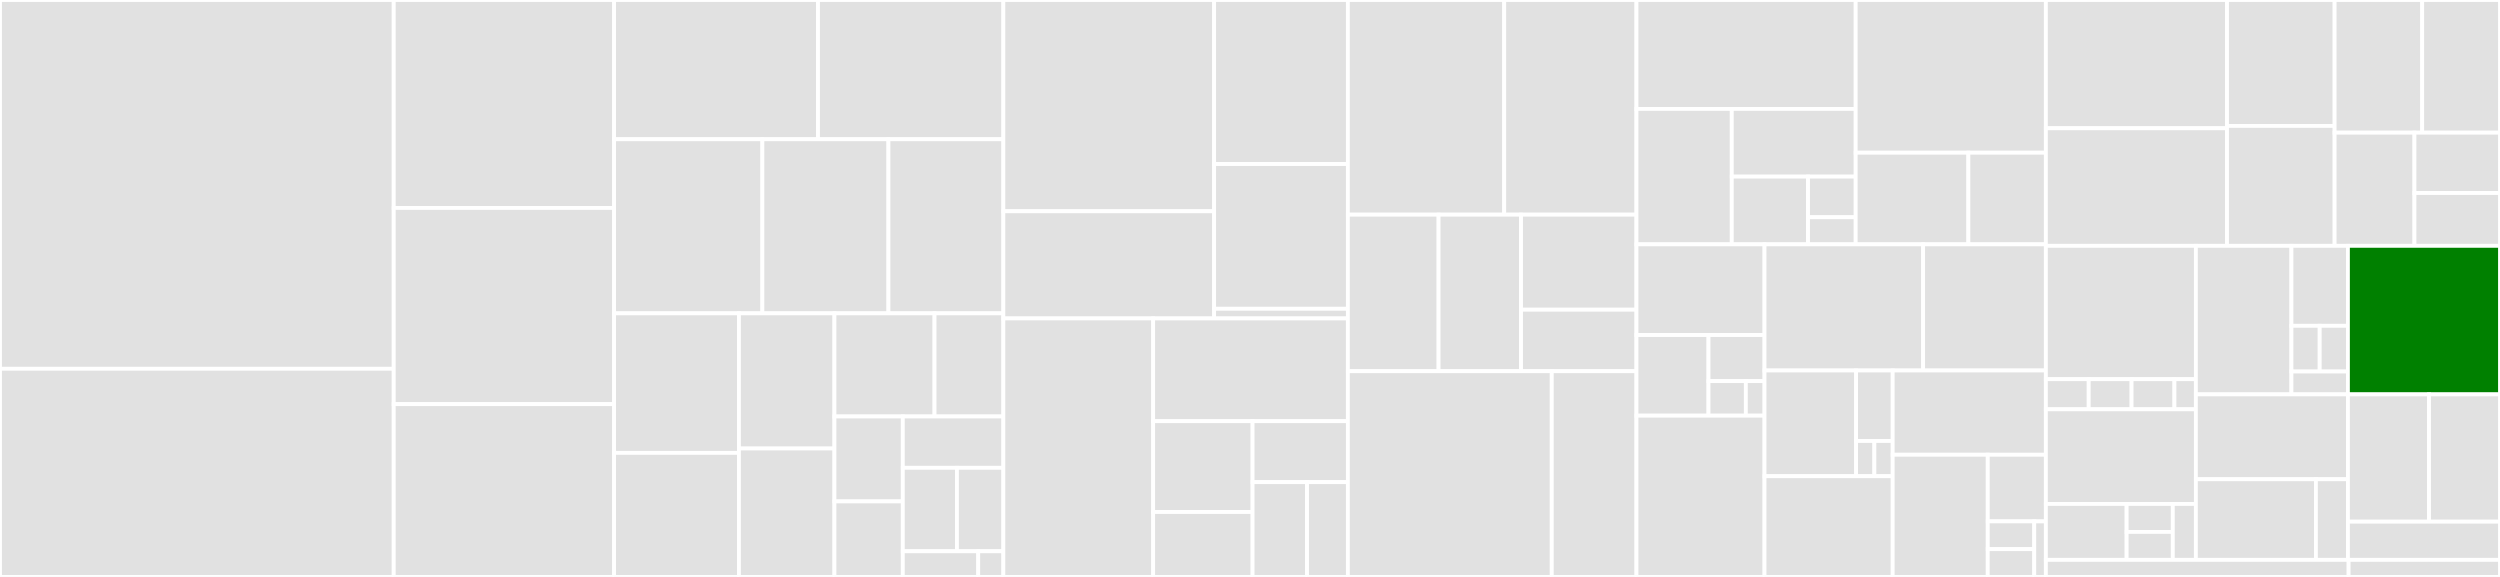 <svg baseProfile="full" width="650" height="150" viewBox="0 0 650 150" version="1.1"
xmlns="http://www.w3.org/2000/svg" xmlns:ev="http://www.w3.org/2001/xml-events"
xmlns:xlink="http://www.w3.org/1999/xlink">

<rect x="0" y="0" width="650" height="150" fill="#333333" stroke="none"/>

<style>rect.s{mask:url(#mask);}</style>
<defs>
  <pattern id="white" width="4" height="4" patternUnits="userSpaceOnUse" patternTransform="rotate(45)">
    <rect width="2" height="2" transform="translate(0,0)" fill="white"></rect>
  </pattern>
  <mask id="mask">
    <rect x="0" y="0" width="100%" height="100%" fill="url(#white)"></rect>
  </mask>
</defs>

<rect x="0" y="0" width="102.371" height="95.881" fill="#e1e1e1" stroke="white" stroke-width="1" class=" tooltipped" data-content="Man.Dapr.Sidekick/Process/DaprProcess.cs"><title>Man.Dapr.Sidekick/Process/DaprProcess.cs</title></rect>
<rect x="0" y="95.881" width="102.371" height="54.119" fill="#e1e1e1" stroke="white" stroke-width="1" class=" tooltipped" data-content="Man.Dapr.Sidekick/Process/DaprSidecarProcess.cs"><title>Man.Dapr.Sidekick/Process/DaprSidecarProcess.cs</title></rect>
<rect x="102.371" y="0" width="57.293" height="54.061" fill="#e1e1e1" stroke="white" stroke-width="1" class=" tooltipped" data-content="Man.Dapr.Sidekick/Process/DaprPlacementProcess.cs"><title>Man.Dapr.Sidekick/Process/DaprPlacementProcess.cs</title></rect>
<rect x="102.371" y="54.061" width="57.293" height="51.015" fill="#e1e1e1" stroke="white" stroke-width="1" class=" tooltipped" data-content="Man.Dapr.Sidekick/Process/ManagedProcess.cs"><title>Man.Dapr.Sidekick/Process/ManagedProcess.cs</title></rect>
<rect x="102.371" y="105.076" width="57.293" height="44.924" fill="#e1e1e1" stroke="white" stroke-width="1" class=" tooltipped" data-content="Man.Dapr.Sidekick/Process/DaprProcessLogger.cs"><title>Man.Dapr.Sidekick/Process/DaprProcessLogger.cs</title></rect>
<rect x="159.664" y="0" width="53.014" height="36.207" fill="#e1e1e1" stroke="white" stroke-width="1" class=" tooltipped" data-content="Man.Dapr.Sidekick/Process/DaprSentryProcess.cs"><title>Man.Dapr.Sidekick/Process/DaprSentryProcess.cs</title></rect>
<rect x="212.678" y="0" width="48.194" height="36.207" fill="#e1e1e1" stroke="white" stroke-width="1" class=" tooltipped" data-content="Man.Dapr.Sidekick/Process/SystemProcess.cs"><title>Man.Dapr.Sidekick/Process/SystemProcess.cs</title></rect>
<rect x="159.664" y="36.207" width="38.555" height="45.259" fill="#e1e1e1" stroke="white" stroke-width="1" class=" tooltipped" data-content="Man.Dapr.Sidekick/Process/PortAssignmentBuilder.cs"><title>Man.Dapr.Sidekick/Process/PortAssignmentBuilder.cs</title></rect>
<rect x="198.22" y="36.207" width="32.772" height="45.259" fill="#e1e1e1" stroke="white" stroke-width="1" class=" tooltipped" data-content="Man.Dapr.Sidekick/Process/DaprProcessHost.cs"><title>Man.Dapr.Sidekick/Process/DaprProcessHost.cs</title></rect>
<rect x="230.992" y="36.207" width="29.88" height="45.259" fill="#e1e1e1" stroke="white" stroke-width="1" class=" tooltipped" data-content="Man.Dapr.Sidekick/Process/ProcessCommandLine.cs"><title>Man.Dapr.Sidekick/Process/ProcessCommandLine.cs</title></rect>
<rect x="159.664" y="81.466" width="32.463" height="36.283" fill="#e1e1e1" stroke="white" stroke-width="1" class=" tooltipped" data-content="Man.Dapr.Sidekick/Process/CommandLineArgumentBuilder.cs"><title>Man.Dapr.Sidekick/Process/CommandLineArgumentBuilder.cs</title></rect>
<rect x="159.664" y="117.748" width="32.463" height="32.252" fill="#e1e1e1" stroke="white" stroke-width="1" class=" tooltipped" data-content="Man.Dapr.Sidekick/Process/DaprProcessHost.net35.cs"><title>Man.Dapr.Sidekick/Process/DaprProcessHost.net35.cs</title></rect>
<rect x="192.127" y="81.466" width="24.825" height="35.146" fill="#e1e1e1" stroke="white" stroke-width="1" class=" tooltipped" data-content="Man.Dapr.Sidekick/Process/DaprProcessHost.net45.cs"><title>Man.Dapr.Sidekick/Process/DaprProcessHost.net45.cs</title></rect>
<rect x="192.127" y="116.611" width="24.825" height="33.389" fill="#e1e1e1" stroke="white" stroke-width="1" class=" tooltipped" data-content="Man.Dapr.Sidekick/Process/DaprProcessInfo.cs"><title>Man.Dapr.Sidekick/Process/DaprProcessInfo.cs</title></rect>
<rect x="216.952" y="81.466" width="26.027" height="26.818" fill="#e1e1e1" stroke="white" stroke-width="1" class=" tooltipped" data-content="Man.Dapr.Sidekick/Process/PortAvailabilityChecker.cs"><title>Man.Dapr.Sidekick/Process/PortAvailabilityChecker.cs</title></rect>
<rect x="242.979" y="81.466" width="17.894" height="26.818" fill="#e1e1e1" stroke="white" stroke-width="1" class=" tooltipped" data-content="Man.Dapr.Sidekick/Process/DaprHealthResult.cs"><title>Man.Dapr.Sidekick/Process/DaprHealthResult.cs</title></rect>
<rect x="216.952" y="108.283" width="17.777" height="22.085" fill="#e1e1e1" stroke="white" stroke-width="1" class=" tooltipped" data-content="Man.Dapr.Sidekick/Process/AttachedProcess.cs"><title>Man.Dapr.Sidekick/Process/AttachedProcess.cs</title></rect>
<rect x="216.952" y="130.369" width="17.777" height="19.631" fill="#e1e1e1" stroke="white" stroke-width="1" class=" tooltipped" data-content="Man.Dapr.Sidekick/Process/DaprProcessEvents.cs"><title>Man.Dapr.Sidekick/Process/DaprProcessEvents.cs</title></rect>
<rect x="234.729" y="108.283" width="26.143" height="13.349" fill="#e1e1e1" stroke="white" stroke-width="1" class=" tooltipped" data-content="Man.Dapr.Sidekick/Process/DaprProcessLogRecord.cs"><title>Man.Dapr.Sidekick/Process/DaprProcessLogRecord.cs</title></rect>
<rect x="234.729" y="121.633" width="14.077" height="21.693" fill="#e1e1e1" stroke="white" stroke-width="1" class=" tooltipped" data-content="Man.Dapr.Sidekick/Process/SystemProcessController.cs"><title>Man.Dapr.Sidekick/Process/SystemProcessController.cs</title></rect>
<rect x="248.806" y="121.633" width="12.066" height="21.693" fill="#e1e1e1" stroke="white" stroke-width="1" class=" tooltipped" data-content="Man.Dapr.Sidekick/Process/EnvironmentVariableBuilder.cs"><title>Man.Dapr.Sidekick/Process/EnvironmentVariableBuilder.cs</title></rect>
<rect x="234.729" y="143.325" width="19.607" height="6.675" fill="#e1e1e1" stroke="white" stroke-width="1" class=" tooltipped" data-content="Man.Dapr.Sidekick/Process/DaprProcessFactory.cs"><title>Man.Dapr.Sidekick/Process/DaprProcessFactory.cs</title></rect>
<rect x="254.337" y="143.325" width="6.536" height="6.675" fill="#e1e1e1" stroke="white" stroke-width="1" class=" tooltipped" data-content="Man.Dapr.Sidekick/Process/ProcessFinder.cs"><title>Man.Dapr.Sidekick/Process/ProcessFinder.cs</title></rect>
<rect x="260.872" y="0" width="54.799" height="54.929" fill="#e1e1e1" stroke="white" stroke-width="1" class=" tooltipped" data-content="Man.Dapr.Sidekick/Logging/Internal/DaprLogValuesFormatter.cs"><title>Man.Dapr.Sidekick/Logging/Internal/DaprLogValuesFormatter.cs</title></rect>
<rect x="260.872" y="54.929" width="54.799" height="27.863" fill="#e1e1e1" stroke="white" stroke-width="1" class=" tooltipped" data-content="Man.Dapr.Sidekick/Logging/Internal/DaprFormattedLogValues.cs"><title>Man.Dapr.Sidekick/Logging/Internal/DaprFormattedLogValues.cs</title></rect>
<rect x="315.671" y="0" width="34.776" height="42.651" fill="#e1e1e1" stroke="white" stroke-width="1" class=" tooltipped" data-content="Man.Dapr.Sidekick/Logging/Internal/TypeNameHelper.cs"><title>Man.Dapr.Sidekick/Logging/Internal/TypeNameHelper.cs</title></rect>
<rect x="315.671" y="42.651" width="34.776" height="37.633" fill="#e1e1e1" stroke="white" stroke-width="1" class=" tooltipped" data-content="Man.Dapr.Sidekick/Logging/Internal/DaprColoredConsoleLogger.cs"><title>Man.Dapr.Sidekick/Logging/Internal/DaprColoredConsoleLogger.cs</title></rect>
<rect x="315.671" y="80.283" width="34.776" height="2.509" fill="#e1e1e1" stroke="white" stroke-width="1" class=" tooltipped" data-content="Man.Dapr.Sidekick/Logging/Internal/SystemConsole.cs"><title>Man.Dapr.Sidekick/Logging/Internal/SystemConsole.cs</title></rect>
<rect x="260.872" y="82.792" width="38.946" height="67.208" fill="#e1e1e1" stroke="white" stroke-width="1" class=" tooltipped" data-content="Man.Dapr.Sidekick/Logging/DaprLoggerExtensions.cs"><title>Man.Dapr.Sidekick/Logging/DaprLoggerExtensions.cs</title></rect>
<rect x="299.818" y="82.792" width="50.629" height="26.711" fill="#e1e1e1" stroke="white" stroke-width="1" class=" tooltipped" data-content="Man.Dapr.Sidekick/Logging/DaprColoredConsoleLoggerOptions.cs"><title>Man.Dapr.Sidekick/Logging/DaprColoredConsoleLoggerOptions.cs</title></rect>
<rect x="299.818" y="109.503" width="25.853" height="23.623" fill="#e1e1e1" stroke="white" stroke-width="1" class=" tooltipped" data-content="Man.Dapr.Sidekick/Logging/DaprEventId.cs"><title>Man.Dapr.Sidekick/Logging/DaprEventId.cs</title></rect>
<rect x="299.818" y="133.126" width="25.853" height="16.874" fill="#e1e1e1" stroke="white" stroke-width="1" class=" tooltipped" data-content="Man.Dapr.Sidekick/Logging/DaprLoggerFactoryBase.cs"><title>Man.Dapr.Sidekick/Logging/DaprLoggerFactoryBase.cs</title></rect>
<rect x="325.671" y="109.503" width="24.776" height="15.847" fill="#e1e1e1" stroke="white" stroke-width="1" class=" tooltipped" data-content="Man.Dapr.Sidekick/Logging/DaprLoggerOfT.cs"><title>Man.Dapr.Sidekick/Logging/DaprLoggerOfT.cs</title></rect>
<rect x="325.671" y="125.35" width="14.158" height="24.65" fill="#e1e1e1" stroke="white" stroke-width="1" class=" tooltipped" data-content="Man.Dapr.Sidekick/Logging/DaprLoggerFactoryExtensions.cs"><title>Man.Dapr.Sidekick/Logging/DaprLoggerFactoryExtensions.cs</title></rect>
<rect x="339.829" y="125.35" width="10.618" height="24.65" fill="#e1e1e1" stroke="white" stroke-width="1" class=" tooltipped" data-content="Man.Dapr.Sidekick/Logging/DaprColoredConsoleLoggerFactory.cs"><title>Man.Dapr.Sidekick/Logging/DaprColoredConsoleLoggerFactory.cs</title></rect>
<rect x="350.447" y="0" width="40.643" height="55.814" fill="#e1e1e1" stroke="white" stroke-width="1" class=" tooltipped" data-content="Man.Dapr.Sidekick/Options/DaprSidecarOptions.cs"><title>Man.Dapr.Sidekick/Options/DaprSidecarOptions.cs</title></rect>
<rect x="391.091" y="0" width="34.39" height="55.814" fill="#e1e1e1" stroke="white" stroke-width="1" class=" tooltipped" data-content="Man.Dapr.Sidekick/Options/DaprProcessOptions.cs"><title>Man.Dapr.Sidekick/Options/DaprProcessOptions.cs</title></rect>
<rect x="350.447" y="55.814" width="23.582" height="40.698" fill="#e1e1e1" stroke="white" stroke-width="1" class=" tooltipped" data-content="Man.Dapr.Sidekick/Options/DaprPlacementOptions.cs"><title>Man.Dapr.Sidekick/Options/DaprPlacementOptions.cs</title></rect>
<rect x="374.029" y="55.814" width="21.438" height="40.698" fill="#e1e1e1" stroke="white" stroke-width="1" class=" tooltipped" data-content="Man.Dapr.Sidekick/Options/DaprSentryOptions.cs"><title>Man.Dapr.Sidekick/Options/DaprSentryOptions.cs</title></rect>
<rect x="395.468" y="55.814" width="30.013" height="24.709" fill="#e1e1e1" stroke="white" stroke-width="1" class=" tooltipped" data-content="Man.Dapr.Sidekick/Options/DaprMetricsOptions.cs"><title>Man.Dapr.Sidekick/Options/DaprMetricsOptions.cs</title></rect>
<rect x="395.468" y="80.523" width="30.013" height="15.988" fill="#e1e1e1" stroke="white" stroke-width="1" class=" tooltipped" data-content="Man.Dapr.Sidekick/Options/DaprOptions.cs"><title>Man.Dapr.Sidekick/Options/DaprOptions.cs</title></rect>
<rect x="350.447" y="96.512" width="53.013" height="53.488" fill="#e1e1e1" stroke="white" stroke-width="1" class=" tooltipped" data-content="Man.Dapr.Sidekick/Native/NativeProcess.cs"><title>Man.Dapr.Sidekick/Native/NativeProcess.cs</title></rect>
<rect x="403.46" y="96.512" width="22.021" height="53.488" fill="#e1e1e1" stroke="white" stroke-width="1" class=" tooltipped" data-content="Man.Dapr.Sidekick/Native/NativeChildProcessTracker.cs"><title>Man.Dapr.Sidekick/Native/NativeChildProcessTracker.cs</title></rect>
<rect x="425.481" y="0" width="56.998" height="28.318" fill="#e1e1e1" stroke="white" stroke-width="1" class=" tooltipped" data-content="Man.Dapr.Sidekick/Http/DaprSidecarHttpClientFactory.net45.cs"><title>Man.Dapr.Sidekick/Http/DaprSidecarHttpClientFactory.net45.cs</title></rect>
<rect x="425.481" y="28.318" width="24.782" height="35.206" fill="#e1e1e1" stroke="white" stroke-width="1" class=" tooltipped" data-content="Man.Dapr.Sidekick/Http/DaprSidecarHttpClientFactory.net35.cs"><title>Man.Dapr.Sidekick/Http/DaprSidecarHttpClientFactory.net35.cs</title></rect>
<rect x="450.263" y="28.318" width="32.217" height="17.603" fill="#e1e1e1" stroke="white" stroke-width="1" class=" tooltipped" data-content="Man.Dapr.Sidekick/Http/DaprProcessHttpClientFactory.net45.cs"><title>Man.Dapr.Sidekick/Http/DaprProcessHttpClientFactory.net45.cs</title></rect>
<rect x="450.263" y="45.921" width="19.826" height="17.603" fill="#e1e1e1" stroke="white" stroke-width="1" class=" tooltipped" data-content="Man.Dapr.Sidekick/Http/UriHelper.cs"><title>Man.Dapr.Sidekick/Http/UriHelper.cs</title></rect>
<rect x="470.088" y="45.921" width="12.391" height="10.562" fill="#e1e1e1" stroke="white" stroke-width="1" class=" tooltipped" data-content="Man.Dapr.Sidekick/Http/DaprSidecarHttpClientFactory.cs"><title>Man.Dapr.Sidekick/Http/DaprSidecarHttpClientFactory.cs</title></rect>
<rect x="470.088" y="56.483" width="12.391" height="7.041" fill="#e1e1e1" stroke="white" stroke-width="1" class=" tooltipped" data-content="Man.Dapr.Sidekick/Http/DaprProcessHttpClientFactory.net35.cs"><title>Man.Dapr.Sidekick/Http/DaprProcessHttpClientFactory.net35.cs</title></rect>
<rect x="482.479" y="0" width="49.444" height="39.703" fill="#e1e1e1" stroke="white" stroke-width="1" class=" tooltipped" data-content="Man.Dapr.Sidekick/DaprClient/InvocationHandler.cs"><title>Man.Dapr.Sidekick/DaprClient/InvocationHandler.cs</title></rect>
<rect x="482.479" y="39.703" width="29.3" height="23.822" fill="#e1e1e1" stroke="white" stroke-width="1" class=" tooltipped" data-content="Man.Dapr.Sidekick/DaprClient/DaprClient.cs"><title>Man.Dapr.Sidekick/DaprClient/DaprClient.cs</title></rect>
<rect x="511.78" y="39.703" width="20.144" height="23.822" fill="#e1e1e1" stroke="white" stroke-width="1" class=" tooltipped" data-content="Man.Dapr.Sidekick/DaprClient/DirectInvocationHandler.cs"><title>Man.Dapr.Sidekick/DaprClient/DirectInvocationHandler.cs</title></rect>
<rect x="425.481" y="63.525" width="33.295" height="23.584" fill="#e1e1e1" stroke="white" stroke-width="1" class=" tooltipped" data-content="Man.Dapr.Sidekick/Security/SensitiveString.cs"><title>Man.Dapr.Sidekick/Security/SensitiveString.cs</title></rect>
<rect x="425.481" y="87.109" width="18.728" height="20.964" fill="#e1e1e1" stroke="white" stroke-width="1" class=" tooltipped" data-content="Man.Dapr.Sidekick/Security/DaprApiTokenManager.cs"><title>Man.Dapr.Sidekick/Security/DaprApiTokenManager.cs</title></rect>
<rect x="444.209" y="87.109" width="14.567" height="11.979" fill="#e1e1e1" stroke="white" stroke-width="1" class=" tooltipped" data-content="Man.Dapr.Sidekick/Security/SensitiveStringConverter.cs"><title>Man.Dapr.Sidekick/Security/SensitiveStringConverter.cs</title></rect>
<rect x="444.209" y="99.088" width="9.711" height="8.984" fill="#e1e1e1" stroke="white" stroke-width="1" class=" tooltipped" data-content="Man.Dapr.Sidekick/Security/RandomStringApiTokenProvider.cs"><title>Man.Dapr.Sidekick/Security/RandomStringApiTokenProvider.cs</title></rect>
<rect x="453.92" y="99.088" width="4.856" height="8.984" fill="#e1e1e1" stroke="white" stroke-width="1" class=" tooltipped" data-content="Man.Dapr.Sidekick/Security/ObjectExtensions.cs"><title>Man.Dapr.Sidekick/Security/ObjectExtensions.cs</title></rect>
<rect x="425.481" y="108.073" width="33.295" height="41.927" fill="#e1e1e1" stroke="white" stroke-width="1" class=" tooltipped" data-content="Man.Dapr.Sidekick/DaprSidecarHost.net45.cs"><title>Man.Dapr.Sidekick/DaprSidecarHost.net45.cs</title></rect>
<rect x="458.776" y="63.525" width="41.229" height="32.801" fill="#e1e1e1" stroke="white" stroke-width="1" class=" tooltipped" data-content="Man.Dapr.Sidekick/DaprSidecarHost.net35.cs"><title>Man.Dapr.Sidekick/DaprSidecarHost.net35.cs</title></rect>
<rect x="500.005" y="63.525" width="31.919" height="32.801" fill="#e1e1e1" stroke="white" stroke-width="1" class=" tooltipped" data-content="Man.Dapr.Sidekick/DaprSidekick.cs"><title>Man.Dapr.Sidekick/DaprSidekick.cs</title></rect>
<rect x="458.776" y="96.326" width="23.802" height="27.492" fill="#e1e1e1" stroke="white" stroke-width="1" class=" tooltipped" data-content="Man.Dapr.Sidekick/Threading/Lazy.net35.cs"><title>Man.Dapr.Sidekick/Threading/Lazy.net35.cs</title></rect>
<rect x="482.578" y="96.326" width="9.521" height="18.328" fill="#e1e1e1" stroke="white" stroke-width="1" class=" tooltipped" data-content="Man.Dapr.Sidekick/Threading/DaprCancellationToken.net45.cs"><title>Man.Dapr.Sidekick/Threading/DaprCancellationToken.net45.cs</title></rect>
<rect x="482.578" y="114.653" width="4.76" height="9.164" fill="#e1e1e1" stroke="white" stroke-width="1" class=" tooltipped" data-content="Man.Dapr.Sidekick/Threading/DaprCancellationToken.cs"><title>Man.Dapr.Sidekick/Threading/DaprCancellationToken.cs</title></rect>
<rect x="487.338" y="114.653" width="4.76" height="9.164" fill="#e1e1e1" stroke="white" stroke-width="1" class=" tooltipped" data-content="Man.Dapr.Sidekick/Threading/DaprCancellationToken.net35.cs"><title>Man.Dapr.Sidekick/Threading/DaprCancellationToken.net35.cs</title></rect>
<rect x="458.776" y="123.817" width="33.323" height="26.183" fill="#e1e1e1" stroke="white" stroke-width="1" class=" tooltipped" data-content="Man.Dapr.Sidekick/DaprDisposable.cs"><title>Man.Dapr.Sidekick/DaprDisposable.cs</title></rect>
<rect x="492.099" y="96.326" width="39.825" height="21.908" fill="#e1e1e1" stroke="white" stroke-width="1" class=" tooltipped" data-content="Man.Dapr.Sidekick/DaprSidekickBuilder.cs"><title>Man.Dapr.Sidekick/DaprSidekickBuilder.cs</title></rect>
<rect x="492.099" y="118.234" width="24.719" height="31.766" fill="#e1e1e1" stroke="white" stroke-width="1" class=" tooltipped" data-content="Man.Dapr.Sidekick/DaprSidecarHost.cs"><title>Man.Dapr.Sidekick/DaprSidecarHost.cs</title></rect>
<rect x="516.818" y="118.234" width="15.106" height="17.327" fill="#e1e1e1" stroke="white" stroke-width="1" class=" tooltipped" data-content="Man.Dapr.Sidekick/StringExtensions.cs"><title>Man.Dapr.Sidekick/StringExtensions.cs</title></rect>
<rect x="516.818" y="135.561" width="12.085" height="7.22" fill="#e1e1e1" stroke="white" stroke-width="1" class=" tooltipped" data-content="Man.Dapr.Sidekick/DaprSentryHost.cs"><title>Man.Dapr.Sidekick/DaprSentryHost.cs</title></rect>
<rect x="516.818" y="142.78" width="12.085" height="7.22" fill="#e1e1e1" stroke="white" stroke-width="1" class=" tooltipped" data-content="Man.Dapr.Sidekick/DaprPlacementHost.cs"><title>Man.Dapr.Sidekick/DaprPlacementHost.cs</title></rect>
<rect x="528.903" y="135.561" width="3.021" height="14.439" fill="#e1e1e1" stroke="white" stroke-width="1" class=" tooltipped" data-content="Man.Dapr.Sidekick/DaprConstants.cs"><title>Man.Dapr.Sidekick/DaprConstants.cs</title></rect>
<rect x="531.924" y="0" width="47.094" height="33.348" fill="#e1e1e1" stroke="white" stroke-width="1" class=" tooltipped" data-content="Man.Dapr.Sidekick.AspNetCore/Metrics/PrometheusTextReader.cs"><title>Man.Dapr.Sidekick.AspNetCore/Metrics/PrometheusTextReader.cs</title></rect>
<rect x="531.924" y="33.348" width="47.094" height="30.569" fill="#e1e1e1" stroke="white" stroke-width="1" class=" tooltipped" data-content="Man.Dapr.Sidekick.AspNetCore/Metrics/PrometheusLabelEnricher.cs"><title>Man.Dapr.Sidekick.AspNetCore/Metrics/PrometheusLabelEnricher.cs</title></rect>
<rect x="579.018" y="0" width="27.983" height="32.738" fill="#e1e1e1" stroke="white" stroke-width="1" class=" tooltipped" data-content="Man.Dapr.Sidekick.AspNetCore/Metrics/DaprMetricsServerMiddleware.cs"><title>Man.Dapr.Sidekick.AspNetCore/Metrics/DaprMetricsServerMiddleware.cs</title></rect>
<rect x="579.018" y="32.738" width="27.983" height="31.179" fill="#e1e1e1" stroke="white" stroke-width="1" class=" tooltipped" data-content="Man.Dapr.Sidekick.AspNetCore/Metrics/PrometheusModel.cs"><title>Man.Dapr.Sidekick.AspNetCore/Metrics/PrometheusModel.cs</title></rect>
<rect x="607.001" y="0" width="22.764" height="34.494" fill="#e1e1e1" stroke="white" stroke-width="1" class=" tooltipped" data-content="Man.Dapr.Sidekick.AspNetCore/Metrics/DaprProcessHostPrometheusCollector.cs"><title>Man.Dapr.Sidekick.AspNetCore/Metrics/DaprProcessHostPrometheusCollector.cs</title></rect>
<rect x="629.765" y="0" width="20.235" height="34.494" fill="#e1e1e1" stroke="white" stroke-width="1" class=" tooltipped" data-content="Man.Dapr.Sidekick.AspNetCore/Metrics/DaprMetricsTextSerializer.cs"><title>Man.Dapr.Sidekick.AspNetCore/Metrics/DaprMetricsTextSerializer.cs</title></rect>
<rect x="607.001" y="34.494" width="20.758" height="29.422" fill="#e1e1e1" stroke="white" stroke-width="1" class=" tooltipped" data-content="Man.Dapr.Sidekick.AspNetCore/Metrics/DaprMetricsMiddlewareExtensions.cs"><title>Man.Dapr.Sidekick.AspNetCore/Metrics/DaprMetricsMiddlewareExtensions.cs</title></rect>
<rect x="627.759" y="34.494" width="22.241" height="15.692" fill="#e1e1e1" stroke="white" stroke-width="1" class=" tooltipped" data-content="Man.Dapr.Sidekick.AspNetCore/Metrics/DaprMetricsConstants.cs"><title>Man.Dapr.Sidekick.AspNetCore/Metrics/DaprMetricsConstants.cs</title></rect>
<rect x="627.759" y="50.186" width="22.241" height="13.73" fill="#e1e1e1" stroke="white" stroke-width="1" class=" tooltipped" data-content="Man.Dapr.Sidekick.AspNetCore/Metrics/PrometheusCollectorRegistry.cs"><title>Man.Dapr.Sidekick.AspNetCore/Metrics/PrometheusCollectorRegistry.cs</title></rect>
<rect x="531.924" y="63.916" width="39.003" height="34.673" fill="#e1e1e1" stroke="white" stroke-width="1" class=" tooltipped" data-content="Man.Dapr.Sidekick.AspNetCore/Sidecar/DaprSidecarHostedService.cs"><title>Man.Dapr.Sidekick.AspNetCore/Sidecar/DaprSidecarHostedService.cs</title></rect>
<rect x="531.924" y="98.59" width="11.144" height="7.829" fill="#e1e1e1" stroke="white" stroke-width="1" class=" tooltipped" data-content="Man.Dapr.Sidekick.AspNetCore/Sidecar/DaprSidecarHealthCheck.cs"><title>Man.Dapr.Sidekick.AspNetCore/Sidecar/DaprSidecarHealthCheck.cs</title></rect>
<rect x="543.068" y="98.59" width="11.144" height="7.829" fill="#e1e1e1" stroke="white" stroke-width="1" class=" tooltipped" data-content="Man.Dapr.Sidekick.AspNetCore/Sidecar/DaprSidecarMetricsCollector.cs"><title>Man.Dapr.Sidekick.AspNetCore/Sidecar/DaprSidecarMetricsCollector.cs</title></rect>
<rect x="554.211" y="98.59" width="11.144" height="7.829" fill="#e1e1e1" stroke="white" stroke-width="1" class=" tooltipped" data-content="Man.Dapr.Sidekick.AspNetCore/Sidecar/DaprSidecarHealthCheckBuilderExtensions.cs"><title>Man.Dapr.Sidekick.AspNetCore/Sidecar/DaprSidecarHealthCheckBuilderExtensions.cs</title></rect>
<rect x="565.355" y="98.59" width="5.572" height="7.829" fill="#e1e1e1" stroke="white" stroke-width="1" class=" tooltipped" data-content="Man.Dapr.Sidekick.AspNetCore/Sidecar/DaprSidecarMetricFilter.cs"><title>Man.Dapr.Sidekick.AspNetCore/Sidecar/DaprSidecarMetricFilter.cs</title></rect>
<rect x="531.924" y="106.419" width="39.003" height="24.607" fill="#e1e1e1" stroke="white" stroke-width="1" class=" tooltipped" data-content="Man.Dapr.Sidekick.AspNetCore/Sentry/DaprSentrySidecarHostedService.cs"><title>Man.Dapr.Sidekick.AspNetCore/Sentry/DaprSentrySidecarHostedService.cs</title></rect>
<rect x="531.924" y="131.026" width="21.001" height="14.54" fill="#e1e1e1" stroke="white" stroke-width="1" class=" tooltipped" data-content="Man.Dapr.Sidekick.AspNetCore/Sentry/DaprSentryHostedService.cs"><title>Man.Dapr.Sidekick.AspNetCore/Sentry/DaprSentryHostedService.cs</title></rect>
<rect x="552.925" y="131.026" width="12.001" height="7.27" fill="#e1e1e1" stroke="white" stroke-width="1" class=" tooltipped" data-content="Man.Dapr.Sidekick.AspNetCore/Sentry/DaprSentryHealthCheck.cs"><title>Man.Dapr.Sidekick.AspNetCore/Sentry/DaprSentryHealthCheck.cs</title></rect>
<rect x="552.925" y="138.296" width="12.001" height="7.27" fill="#e1e1e1" stroke="white" stroke-width="1" class=" tooltipped" data-content="Man.Dapr.Sidekick.AspNetCore/Sentry/DaprSentryMetricsCollector.cs"><title>Man.Dapr.Sidekick.AspNetCore/Sentry/DaprSentryMetricsCollector.cs</title></rect>
<rect x="564.926" y="131.026" width="6" height="14.54" fill="#e1e1e1" stroke="white" stroke-width="1" class=" tooltipped" data-content="Man.Dapr.Sidekick.AspNetCore/Sentry/DaprSentryHealthCheckBuilderExtensions.cs"><title>Man.Dapr.Sidekick.AspNetCore/Sentry/DaprSentryHealthCheckBuilderExtensions.cs</title></rect>
<rect x="570.926" y="63.916" width="24.852" height="38.618" fill="#e1e1e1" stroke="white" stroke-width="1" class=" tooltipped" data-content="Man.Dapr.Sidekick.AspNetCore/Placement/DaprPlacementSidecarHostedService.cs"><title>Man.Dapr.Sidekick.AspNetCore/Placement/DaprPlacementSidecarHostedService.cs</title></rect>
<rect x="595.778" y="63.916" width="14.685" height="20.795" fill="#e1e1e1" stroke="white" stroke-width="1" class=" tooltipped" data-content="Man.Dapr.Sidekick.AspNetCore/Placement/DaprPlacementHostedService.cs"><title>Man.Dapr.Sidekick.AspNetCore/Placement/DaprPlacementHostedService.cs</title></rect>
<rect x="595.778" y="84.711" width="7.343" height="11.883" fill="#e1e1e1" stroke="white" stroke-width="1" class=" tooltipped" data-content="Man.Dapr.Sidekick.AspNetCore/Placement/DaprPlacementHealthCheck.cs"><title>Man.Dapr.Sidekick.AspNetCore/Placement/DaprPlacementHealthCheck.cs</title></rect>
<rect x="603.121" y="84.711" width="7.343" height="11.883" fill="#e1e1e1" stroke="white" stroke-width="1" class=" tooltipped" data-content="Man.Dapr.Sidekick.AspNetCore/Placement/DaprPlacementMetricsCollector.cs"><title>Man.Dapr.Sidekick.AspNetCore/Placement/DaprPlacementMetricsCollector.cs</title></rect>
<rect x="595.778" y="96.593" width="14.685" height="5.941" fill="#e1e1e1" stroke="white" stroke-width="1" class=" tooltipped" data-content="Man.Dapr.Sidekick.AspNetCore/Placement/DaprPlacementHealthCheckBuilderExtensions.cs"><title>Man.Dapr.Sidekick.AspNetCore/Placement/DaprPlacementHealthCheckBuilderExtensions.cs</title></rect>
<rect x="610.463" y="63.916" width="39.537" height="38.618" fill="green" stroke="white" stroke-width="1" class=" tooltipped" data-content="Man.Dapr.Sidekick.AspNetCore/DaprSidekickServiceCollectionExtensions.cs"><title>Man.Dapr.Sidekick.AspNetCore/DaprSidekickServiceCollectionExtensions.cs</title></rect>
<rect x="570.926" y="102.535" width="39.537" height="22.068" fill="#e1e1e1" stroke="white" stroke-width="1" class=" tooltipped" data-content="Man.Dapr.Sidekick.AspNetCore/DaprSidekickBuilder.cs"><title>Man.Dapr.Sidekick.AspNetCore/DaprSidekickBuilder.cs</title></rect>
<rect x="570.926" y="124.602" width="31.213" height="20.964" fill="#e1e1e1" stroke="white" stroke-width="1" class=" tooltipped" data-content="Man.Dapr.Sidekick.AspNetCore/Http/HttpContextInvocationHandler.cs"><title>Man.Dapr.Sidekick.AspNetCore/Http/HttpContextInvocationHandler.cs</title></rect>
<rect x="602.14" y="124.602" width="8.324" height="20.964" fill="#e1e1e1" stroke="white" stroke-width="1" class=" tooltipped" data-content="Man.Dapr.Sidekick.AspNetCore/Http/DaprHttpContextHttpClientFactory.cs"><title>Man.Dapr.Sidekick.AspNetCore/Http/DaprHttpContextHttpClientFactory.cs</title></rect>
<rect x="610.463" y="102.535" width="21.086" height="33.101" fill="#e1e1e1" stroke="white" stroke-width="1" class=" tooltipped" data-content="Man.Dapr.Sidekick.AspNetCore/DaprHostedService.cs"><title>Man.Dapr.Sidekick.AspNetCore/DaprHostedService.cs</title></rect>
<rect x="631.55" y="102.535" width="18.45" height="33.101" fill="#e1e1e1" stroke="white" stroke-width="1" class=" tooltipped" data-content="Man.Dapr.Sidekick.AspNetCore/DaprProcessHealthCheck.cs"><title>Man.Dapr.Sidekick.AspNetCore/DaprProcessHealthCheck.cs</title></rect>
<rect x="610.463" y="135.636" width="39.537" height="9.93" fill="#e1e1e1" stroke="white" stroke-width="1" class=" tooltipped" data-content="Man.Dapr.Sidekick.AspNetCore/DaprServiceCollectionExtensions.cs"><title>Man.Dapr.Sidekick.AspNetCore/DaprServiceCollectionExtensions.cs</title></rect>
<rect x="531.924" y="145.567" width="78.717" height="4.433" fill="#e1e1e1" stroke="white" stroke-width="1" class=" tooltipped" data-content="Man.Dapr.Sidekick.Extensions.Logging/DaprLogger.cs"><title>Man.Dapr.Sidekick.Extensions.Logging/DaprLogger.cs</title></rect>
<rect x="610.641" y="145.567" width="39.359" height="4.433" fill="#e1e1e1" stroke="white" stroke-width="1" class=" tooltipped" data-content="Man.Dapr.Sidekick.Extensions.Logging/DaprLoggerFactory.cs"><title>Man.Dapr.Sidekick.Extensions.Logging/DaprLoggerFactory.cs</title></rect>
</svg>